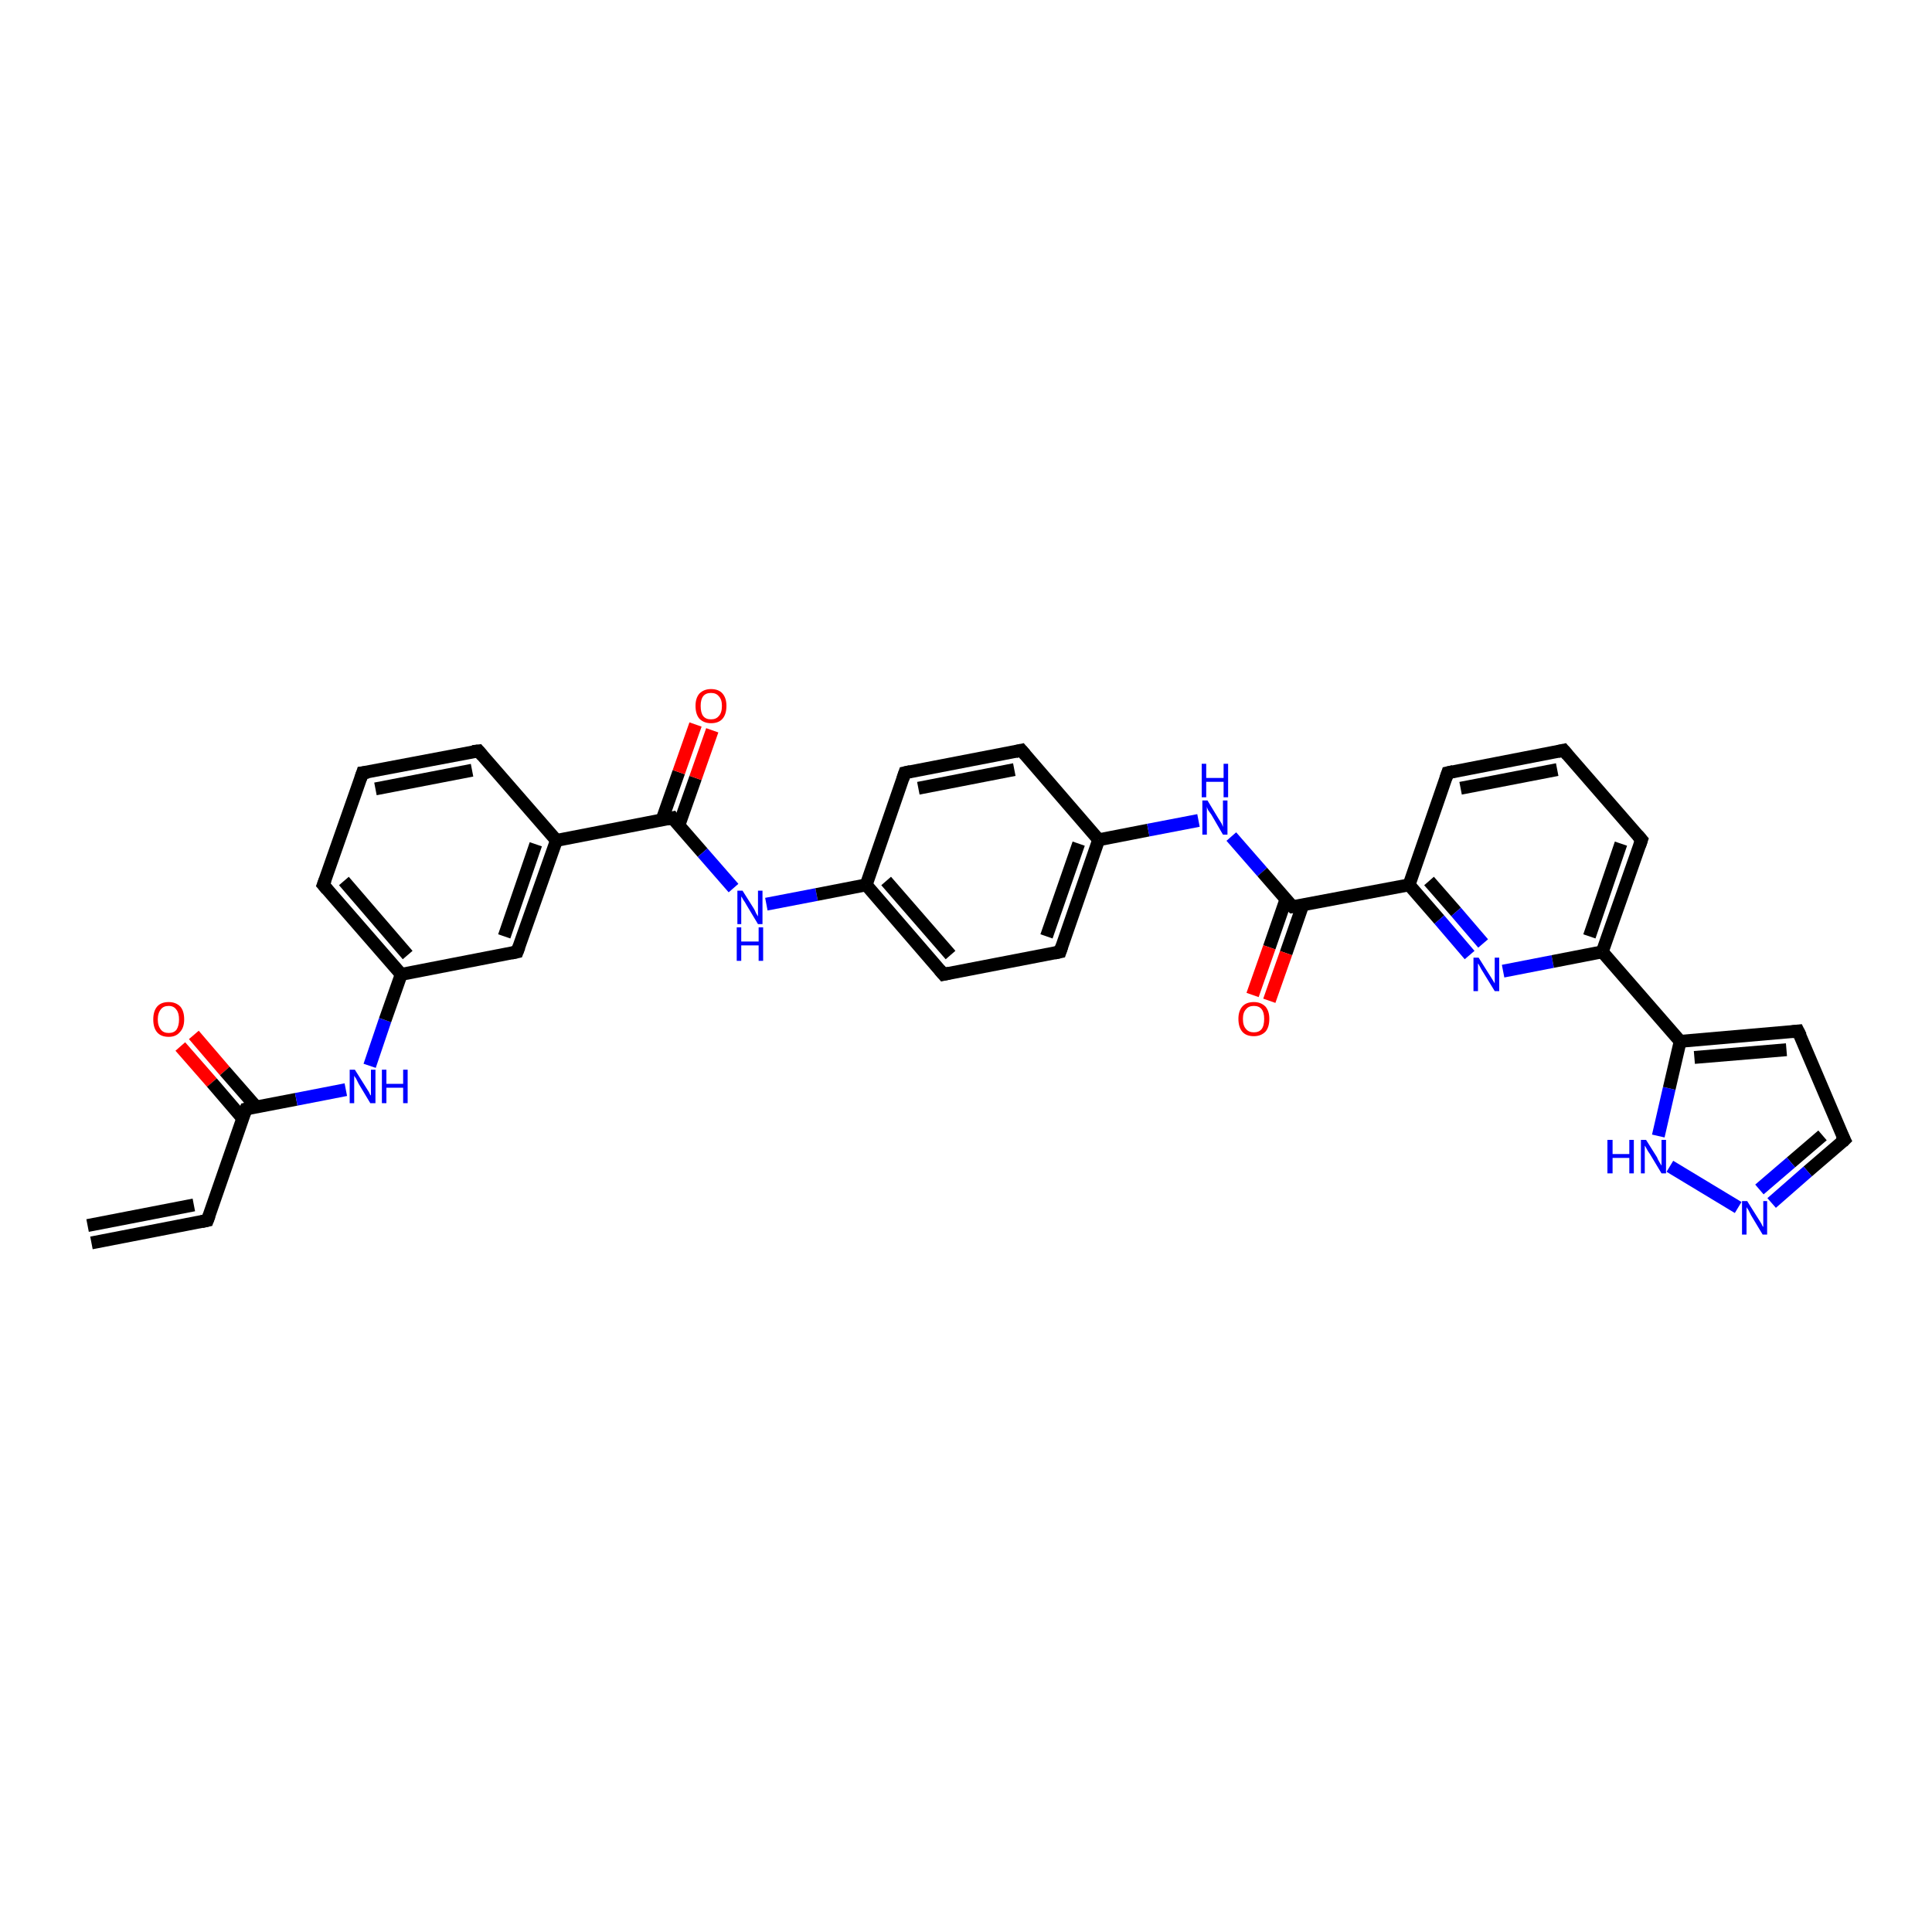 <?xml version='1.0' encoding='iso-8859-1'?>
<svg version='1.1' baseProfile='full'
              xmlns='http://www.w3.org/2000/svg'
                      xmlns:rdkit='http://www.rdkit.org/xml'
                      xmlns:xlink='http://www.w3.org/1999/xlink'
                  xml:space='preserve'
width='300px' height='300px' viewBox='0 0 300 300'>
<!-- END OF HEADER -->
<rect style='opacity:0;fill:#FFFFFF;stroke:none' width='900.0' height='300.0' x='0.0' y='0.0'> </rect>
<path class='bond-0 atom-0 atom-1' d='M 30.1,160.7 L 34.9,166.3' style='fill:none;fill-rule:evenodd;stroke:#FF0000;stroke-width:2.0px;stroke-linecap:butt;stroke-linejoin:miter;stroke-opacity:1' />
<path class='bond-0 atom-0 atom-1' d='M 34.9,166.3 L 39.8,171.9' style='fill:none;fill-rule:evenodd;stroke:#000000;stroke-width:2.0px;stroke-linecap:butt;stroke-linejoin:miter;stroke-opacity:1' />
<path class='bond-0 atom-0 atom-1' d='M 28.0,162.5 L 32.9,168.1' style='fill:none;fill-rule:evenodd;stroke:#FF0000;stroke-width:2.0px;stroke-linecap:butt;stroke-linejoin:miter;stroke-opacity:1' />
<path class='bond-0 atom-0 atom-1' d='M 32.9,168.1 L 37.7,173.7' style='fill:none;fill-rule:evenodd;stroke:#000000;stroke-width:2.0px;stroke-linecap:butt;stroke-linejoin:miter;stroke-opacity:1' />
<path class='bond-1 atom-1 atom-2' d='M 38.2,172.2 L 32.2,189.5' style='fill:none;fill-rule:evenodd;stroke:#000000;stroke-width:2.0px;stroke-linecap:butt;stroke-linejoin:miter;stroke-opacity:1' />
<path class='bond-2 atom-2 atom-3' d='M 32.2,189.5 L 14.2,193.0' style='fill:none;fill-rule:evenodd;stroke:#000000;stroke-width:2.0px;stroke-linecap:butt;stroke-linejoin:miter;stroke-opacity:1' />
<path class='bond-2 atom-2 atom-3' d='M 30.1,187.1 L 13.6,190.3' style='fill:none;fill-rule:evenodd;stroke:#000000;stroke-width:2.0px;stroke-linecap:butt;stroke-linejoin:miter;stroke-opacity:1' />
<path class='bond-3 atom-1 atom-4' d='M 38.2,172.2 L 46.0,170.7' style='fill:none;fill-rule:evenodd;stroke:#000000;stroke-width:2.0px;stroke-linecap:butt;stroke-linejoin:miter;stroke-opacity:1' />
<path class='bond-3 atom-1 atom-4' d='M 46.0,170.7 L 53.7,169.2' style='fill:none;fill-rule:evenodd;stroke:#0000FF;stroke-width:2.0px;stroke-linecap:butt;stroke-linejoin:miter;stroke-opacity:1' />
<path class='bond-4 atom-4 atom-5' d='M 57.4,165.5 L 59.8,158.4' style='fill:none;fill-rule:evenodd;stroke:#0000FF;stroke-width:2.0px;stroke-linecap:butt;stroke-linejoin:miter;stroke-opacity:1' />
<path class='bond-4 atom-4 atom-5' d='M 59.8,158.4 L 62.3,151.3' style='fill:none;fill-rule:evenodd;stroke:#000000;stroke-width:2.0px;stroke-linecap:butt;stroke-linejoin:miter;stroke-opacity:1' />
<path class='bond-5 atom-5 atom-6' d='M 62.3,151.3 L 50.2,137.4' style='fill:none;fill-rule:evenodd;stroke:#000000;stroke-width:2.0px;stroke-linecap:butt;stroke-linejoin:miter;stroke-opacity:1' />
<path class='bond-5 atom-5 atom-6' d='M 63.3,148.3 L 53.4,136.8' style='fill:none;fill-rule:evenodd;stroke:#000000;stroke-width:2.0px;stroke-linecap:butt;stroke-linejoin:miter;stroke-opacity:1' />
<path class='bond-6 atom-6 atom-7' d='M 50.2,137.4 L 56.3,120.0' style='fill:none;fill-rule:evenodd;stroke:#000000;stroke-width:2.0px;stroke-linecap:butt;stroke-linejoin:miter;stroke-opacity:1' />
<path class='bond-7 atom-7 atom-8' d='M 56.3,120.0 L 74.3,116.6' style='fill:none;fill-rule:evenodd;stroke:#000000;stroke-width:2.0px;stroke-linecap:butt;stroke-linejoin:miter;stroke-opacity:1' />
<path class='bond-7 atom-7 atom-8' d='M 58.3,122.5 L 73.3,119.6' style='fill:none;fill-rule:evenodd;stroke:#000000;stroke-width:2.0px;stroke-linecap:butt;stroke-linejoin:miter;stroke-opacity:1' />
<path class='bond-8 atom-8 atom-9' d='M 74.3,116.6 L 86.4,130.5' style='fill:none;fill-rule:evenodd;stroke:#000000;stroke-width:2.0px;stroke-linecap:butt;stroke-linejoin:miter;stroke-opacity:1' />
<path class='bond-9 atom-9 atom-10' d='M 86.4,130.5 L 104.4,127.0' style='fill:none;fill-rule:evenodd;stroke:#000000;stroke-width:2.0px;stroke-linecap:butt;stroke-linejoin:miter;stroke-opacity:1' />
<path class='bond-10 atom-10 atom-11' d='M 104.4,127.0 L 109.1,132.4' style='fill:none;fill-rule:evenodd;stroke:#000000;stroke-width:2.0px;stroke-linecap:butt;stroke-linejoin:miter;stroke-opacity:1' />
<path class='bond-10 atom-10 atom-11' d='M 109.1,132.4 L 113.9,137.9' style='fill:none;fill-rule:evenodd;stroke:#0000FF;stroke-width:2.0px;stroke-linecap:butt;stroke-linejoin:miter;stroke-opacity:1' />
<path class='bond-11 atom-11 atom-12' d='M 119.0,140.4 L 126.8,138.9' style='fill:none;fill-rule:evenodd;stroke:#0000FF;stroke-width:2.0px;stroke-linecap:butt;stroke-linejoin:miter;stroke-opacity:1' />
<path class='bond-11 atom-11 atom-12' d='M 126.8,138.9 L 134.5,137.4' style='fill:none;fill-rule:evenodd;stroke:#000000;stroke-width:2.0px;stroke-linecap:butt;stroke-linejoin:miter;stroke-opacity:1' />
<path class='bond-12 atom-12 atom-13' d='M 134.5,137.4 L 146.5,151.3' style='fill:none;fill-rule:evenodd;stroke:#000000;stroke-width:2.0px;stroke-linecap:butt;stroke-linejoin:miter;stroke-opacity:1' />
<path class='bond-12 atom-12 atom-13' d='M 137.6,136.8 L 147.6,148.3' style='fill:none;fill-rule:evenodd;stroke:#000000;stroke-width:2.0px;stroke-linecap:butt;stroke-linejoin:miter;stroke-opacity:1' />
<path class='bond-13 atom-13 atom-14' d='M 146.5,151.3 L 164.6,147.8' style='fill:none;fill-rule:evenodd;stroke:#000000;stroke-width:2.0px;stroke-linecap:butt;stroke-linejoin:miter;stroke-opacity:1' />
<path class='bond-14 atom-14 atom-15' d='M 164.6,147.8 L 170.6,130.4' style='fill:none;fill-rule:evenodd;stroke:#000000;stroke-width:2.0px;stroke-linecap:butt;stroke-linejoin:miter;stroke-opacity:1' />
<path class='bond-14 atom-14 atom-15' d='M 162.5,145.4 L 167.5,131.0' style='fill:none;fill-rule:evenodd;stroke:#000000;stroke-width:2.0px;stroke-linecap:butt;stroke-linejoin:miter;stroke-opacity:1' />
<path class='bond-15 atom-15 atom-16' d='M 170.6,130.4 L 178.3,128.9' style='fill:none;fill-rule:evenodd;stroke:#000000;stroke-width:2.0px;stroke-linecap:butt;stroke-linejoin:miter;stroke-opacity:1' />
<path class='bond-15 atom-15 atom-16' d='M 178.3,128.9 L 186.1,127.4' style='fill:none;fill-rule:evenodd;stroke:#0000FF;stroke-width:2.0px;stroke-linecap:butt;stroke-linejoin:miter;stroke-opacity:1' />
<path class='bond-16 atom-16 atom-17' d='M 191.2,129.9 L 196.0,135.4' style='fill:none;fill-rule:evenodd;stroke:#0000FF;stroke-width:2.0px;stroke-linecap:butt;stroke-linejoin:miter;stroke-opacity:1' />
<path class='bond-16 atom-16 atom-17' d='M 196.0,135.4 L 200.7,140.8' style='fill:none;fill-rule:evenodd;stroke:#000000;stroke-width:2.0px;stroke-linecap:butt;stroke-linejoin:miter;stroke-opacity:1' />
<path class='bond-17 atom-17 atom-18' d='M 200.7,140.8 L 218.8,137.4' style='fill:none;fill-rule:evenodd;stroke:#000000;stroke-width:2.0px;stroke-linecap:butt;stroke-linejoin:miter;stroke-opacity:1' />
<path class='bond-18 atom-18 atom-19' d='M 218.8,137.4 L 223.5,142.8' style='fill:none;fill-rule:evenodd;stroke:#000000;stroke-width:2.0px;stroke-linecap:butt;stroke-linejoin:miter;stroke-opacity:1' />
<path class='bond-18 atom-18 atom-19' d='M 223.5,142.8 L 228.2,148.3' style='fill:none;fill-rule:evenodd;stroke:#0000FF;stroke-width:2.0px;stroke-linecap:butt;stroke-linejoin:miter;stroke-opacity:1' />
<path class='bond-18 atom-18 atom-19' d='M 221.9,136.8 L 226.1,141.6' style='fill:none;fill-rule:evenodd;stroke:#000000;stroke-width:2.0px;stroke-linecap:butt;stroke-linejoin:miter;stroke-opacity:1' />
<path class='bond-18 atom-18 atom-19' d='M 226.1,141.6 L 230.3,146.5' style='fill:none;fill-rule:evenodd;stroke:#0000FF;stroke-width:2.0px;stroke-linecap:butt;stroke-linejoin:miter;stroke-opacity:1' />
<path class='bond-19 atom-19 atom-20' d='M 233.4,150.8 L 241.1,149.3' style='fill:none;fill-rule:evenodd;stroke:#0000FF;stroke-width:2.0px;stroke-linecap:butt;stroke-linejoin:miter;stroke-opacity:1' />
<path class='bond-19 atom-19 atom-20' d='M 241.1,149.3 L 248.8,147.8' style='fill:none;fill-rule:evenodd;stroke:#000000;stroke-width:2.0px;stroke-linecap:butt;stroke-linejoin:miter;stroke-opacity:1' />
<path class='bond-20 atom-20 atom-21' d='M 248.8,147.8 L 260.9,161.7' style='fill:none;fill-rule:evenodd;stroke:#000000;stroke-width:2.0px;stroke-linecap:butt;stroke-linejoin:miter;stroke-opacity:1' />
<path class='bond-21 atom-21 atom-22' d='M 260.9,161.7 L 279.2,160.1' style='fill:none;fill-rule:evenodd;stroke:#000000;stroke-width:2.0px;stroke-linecap:butt;stroke-linejoin:miter;stroke-opacity:1' />
<path class='bond-21 atom-21 atom-22' d='M 263.1,164.2 L 277.4,163.0' style='fill:none;fill-rule:evenodd;stroke:#000000;stroke-width:2.0px;stroke-linecap:butt;stroke-linejoin:miter;stroke-opacity:1' />
<path class='bond-22 atom-22 atom-23' d='M 279.2,160.1 L 286.4,177.0' style='fill:none;fill-rule:evenodd;stroke:#000000;stroke-width:2.0px;stroke-linecap:butt;stroke-linejoin:miter;stroke-opacity:1' />
<path class='bond-23 atom-23 atom-24' d='M 286.4,177.0 L 280.7,181.9' style='fill:none;fill-rule:evenodd;stroke:#000000;stroke-width:2.0px;stroke-linecap:butt;stroke-linejoin:miter;stroke-opacity:1' />
<path class='bond-23 atom-23 atom-24' d='M 280.7,181.9 L 275.1,186.8' style='fill:none;fill-rule:evenodd;stroke:#0000FF;stroke-width:2.0px;stroke-linecap:butt;stroke-linejoin:miter;stroke-opacity:1' />
<path class='bond-23 atom-23 atom-24' d='M 283.0,176.3 L 278.1,180.5' style='fill:none;fill-rule:evenodd;stroke:#000000;stroke-width:2.0px;stroke-linecap:butt;stroke-linejoin:miter;stroke-opacity:1' />
<path class='bond-23 atom-23 atom-24' d='M 278.1,180.5 L 273.2,184.7' style='fill:none;fill-rule:evenodd;stroke:#0000FF;stroke-width:2.0px;stroke-linecap:butt;stroke-linejoin:miter;stroke-opacity:1' />
<path class='bond-24 atom-24 atom-25' d='M 269.9,187.5 L 259.3,181.1' style='fill:none;fill-rule:evenodd;stroke:#0000FF;stroke-width:2.0px;stroke-linecap:butt;stroke-linejoin:miter;stroke-opacity:1' />
<path class='bond-25 atom-20 atom-26' d='M 248.8,147.8 L 254.9,130.4' style='fill:none;fill-rule:evenodd;stroke:#000000;stroke-width:2.0px;stroke-linecap:butt;stroke-linejoin:miter;stroke-opacity:1' />
<path class='bond-25 atom-20 atom-26' d='M 246.8,145.4 L 251.7,131.0' style='fill:none;fill-rule:evenodd;stroke:#000000;stroke-width:2.0px;stroke-linecap:butt;stroke-linejoin:miter;stroke-opacity:1' />
<path class='bond-26 atom-26 atom-27' d='M 254.9,130.4 L 242.8,116.5' style='fill:none;fill-rule:evenodd;stroke:#000000;stroke-width:2.0px;stroke-linecap:butt;stroke-linejoin:miter;stroke-opacity:1' />
<path class='bond-27 atom-27 atom-28' d='M 242.8,116.5 L 224.8,120.0' style='fill:none;fill-rule:evenodd;stroke:#000000;stroke-width:2.0px;stroke-linecap:butt;stroke-linejoin:miter;stroke-opacity:1' />
<path class='bond-27 atom-27 atom-28' d='M 241.8,119.5 L 226.8,122.4' style='fill:none;fill-rule:evenodd;stroke:#000000;stroke-width:2.0px;stroke-linecap:butt;stroke-linejoin:miter;stroke-opacity:1' />
<path class='bond-28 atom-17 atom-29' d='M 199.7,139.6 L 197.1,147.1' style='fill:none;fill-rule:evenodd;stroke:#000000;stroke-width:2.0px;stroke-linecap:butt;stroke-linejoin:miter;stroke-opacity:1' />
<path class='bond-28 atom-17 atom-29' d='M 197.1,147.1 L 194.5,154.5' style='fill:none;fill-rule:evenodd;stroke:#FF0000;stroke-width:2.0px;stroke-linecap:butt;stroke-linejoin:miter;stroke-opacity:1' />
<path class='bond-28 atom-17 atom-29' d='M 202.3,140.5 L 199.7,148.0' style='fill:none;fill-rule:evenodd;stroke:#000000;stroke-width:2.0px;stroke-linecap:butt;stroke-linejoin:miter;stroke-opacity:1' />
<path class='bond-28 atom-17 atom-29' d='M 199.7,148.0 L 197.1,155.4' style='fill:none;fill-rule:evenodd;stroke:#FF0000;stroke-width:2.0px;stroke-linecap:butt;stroke-linejoin:miter;stroke-opacity:1' />
<path class='bond-29 atom-15 atom-30' d='M 170.6,130.4 L 158.6,116.5' style='fill:none;fill-rule:evenodd;stroke:#000000;stroke-width:2.0px;stroke-linecap:butt;stroke-linejoin:miter;stroke-opacity:1' />
<path class='bond-30 atom-30 atom-31' d='M 158.6,116.5 L 140.5,120.0' style='fill:none;fill-rule:evenodd;stroke:#000000;stroke-width:2.0px;stroke-linecap:butt;stroke-linejoin:miter;stroke-opacity:1' />
<path class='bond-30 atom-30 atom-31' d='M 157.5,119.5 L 142.6,122.4' style='fill:none;fill-rule:evenodd;stroke:#000000;stroke-width:2.0px;stroke-linecap:butt;stroke-linejoin:miter;stroke-opacity:1' />
<path class='bond-31 atom-10 atom-32' d='M 105.4,128.2 L 108.0,120.8' style='fill:none;fill-rule:evenodd;stroke:#000000;stroke-width:2.0px;stroke-linecap:butt;stroke-linejoin:miter;stroke-opacity:1' />
<path class='bond-31 atom-10 atom-32' d='M 108.0,120.8 L 110.6,113.4' style='fill:none;fill-rule:evenodd;stroke:#FF0000;stroke-width:2.0px;stroke-linecap:butt;stroke-linejoin:miter;stroke-opacity:1' />
<path class='bond-31 atom-10 atom-32' d='M 102.8,127.3 L 105.4,119.9' style='fill:none;fill-rule:evenodd;stroke:#000000;stroke-width:2.0px;stroke-linecap:butt;stroke-linejoin:miter;stroke-opacity:1' />
<path class='bond-31 atom-10 atom-32' d='M 105.4,119.9 L 108.0,112.5' style='fill:none;fill-rule:evenodd;stroke:#FF0000;stroke-width:2.0px;stroke-linecap:butt;stroke-linejoin:miter;stroke-opacity:1' />
<path class='bond-32 atom-9 atom-33' d='M 86.4,130.5 L 80.3,147.8' style='fill:none;fill-rule:evenodd;stroke:#000000;stroke-width:2.0px;stroke-linecap:butt;stroke-linejoin:miter;stroke-opacity:1' />
<path class='bond-32 atom-9 atom-33' d='M 83.2,131.1 L 78.3,145.4' style='fill:none;fill-rule:evenodd;stroke:#000000;stroke-width:2.0px;stroke-linecap:butt;stroke-linejoin:miter;stroke-opacity:1' />
<path class='bond-33 atom-33 atom-5' d='M 80.3,147.8 L 62.3,151.3' style='fill:none;fill-rule:evenodd;stroke:#000000;stroke-width:2.0px;stroke-linecap:butt;stroke-linejoin:miter;stroke-opacity:1' />
<path class='bond-34 atom-31 atom-12' d='M 140.5,120.0 L 134.5,137.4' style='fill:none;fill-rule:evenodd;stroke:#000000;stroke-width:2.0px;stroke-linecap:butt;stroke-linejoin:miter;stroke-opacity:1' />
<path class='bond-35 atom-28 atom-18' d='M 224.8,120.0 L 218.8,137.4' style='fill:none;fill-rule:evenodd;stroke:#000000;stroke-width:2.0px;stroke-linecap:butt;stroke-linejoin:miter;stroke-opacity:1' />
<path class='bond-36 atom-25 atom-21' d='M 257.5,176.4 L 259.2,169.0' style='fill:none;fill-rule:evenodd;stroke:#0000FF;stroke-width:2.0px;stroke-linecap:butt;stroke-linejoin:miter;stroke-opacity:1' />
<path class='bond-36 atom-25 atom-21' d='M 259.2,169.0 L 260.9,161.7' style='fill:none;fill-rule:evenodd;stroke:#000000;stroke-width:2.0px;stroke-linecap:butt;stroke-linejoin:miter;stroke-opacity:1' />
<path d='M 37.9,173.0 L 38.2,172.2 L 38.6,172.1' style='fill:none;stroke:#000000;stroke-width:2.0px;stroke-linecap:butt;stroke-linejoin:miter;stroke-opacity:1;' />
<path d='M 32.5,188.7 L 32.2,189.5 L 31.3,189.7' style='fill:none;stroke:#000000;stroke-width:2.0px;stroke-linecap:butt;stroke-linejoin:miter;stroke-opacity:1;' />
<path d='M 50.8,138.1 L 50.2,137.4 L 50.5,136.6' style='fill:none;stroke:#000000;stroke-width:2.0px;stroke-linecap:butt;stroke-linejoin:miter;stroke-opacity:1;' />
<path d='M 56.0,120.9 L 56.3,120.0 L 57.2,119.9' style='fill:none;stroke:#000000;stroke-width:2.0px;stroke-linecap:butt;stroke-linejoin:miter;stroke-opacity:1;' />
<path d='M 73.4,116.7 L 74.3,116.6 L 74.9,117.3' style='fill:none;stroke:#000000;stroke-width:2.0px;stroke-linecap:butt;stroke-linejoin:miter;stroke-opacity:1;' />
<path d='M 103.5,127.2 L 104.4,127.0 L 104.6,127.3' style='fill:none;stroke:#000000;stroke-width:2.0px;stroke-linecap:butt;stroke-linejoin:miter;stroke-opacity:1;' />
<path d='M 145.9,150.6 L 146.5,151.3 L 147.4,151.1' style='fill:none;stroke:#000000;stroke-width:2.0px;stroke-linecap:butt;stroke-linejoin:miter;stroke-opacity:1;' />
<path d='M 163.7,148.0 L 164.6,147.8 L 164.9,146.9' style='fill:none;stroke:#000000;stroke-width:2.0px;stroke-linecap:butt;stroke-linejoin:miter;stroke-opacity:1;' />
<path d='M 200.5,140.6 L 200.7,140.8 L 201.6,140.7' style='fill:none;stroke:#000000;stroke-width:2.0px;stroke-linecap:butt;stroke-linejoin:miter;stroke-opacity:1;' />
<path d='M 278.3,160.2 L 279.2,160.1 L 279.6,160.9' style='fill:none;stroke:#000000;stroke-width:2.0px;stroke-linecap:butt;stroke-linejoin:miter;stroke-opacity:1;' />
<path d='M 286.0,176.2 L 286.4,177.0 L 286.1,177.3' style='fill:none;stroke:#000000;stroke-width:2.0px;stroke-linecap:butt;stroke-linejoin:miter;stroke-opacity:1;' />
<path d='M 254.6,131.3 L 254.9,130.4 L 254.3,129.7' style='fill:none;stroke:#000000;stroke-width:2.0px;stroke-linecap:butt;stroke-linejoin:miter;stroke-opacity:1;' />
<path d='M 243.4,117.2 L 242.8,116.5 L 241.9,116.7' style='fill:none;stroke:#000000;stroke-width:2.0px;stroke-linecap:butt;stroke-linejoin:miter;stroke-opacity:1;' />
<path d='M 225.7,119.8 L 224.8,120.0 L 224.5,120.9' style='fill:none;stroke:#000000;stroke-width:2.0px;stroke-linecap:butt;stroke-linejoin:miter;stroke-opacity:1;' />
<path d='M 159.2,117.2 L 158.6,116.5 L 157.7,116.7' style='fill:none;stroke:#000000;stroke-width:2.0px;stroke-linecap:butt;stroke-linejoin:miter;stroke-opacity:1;' />
<path d='M 141.4,119.8 L 140.5,120.0 L 140.2,120.9' style='fill:none;stroke:#000000;stroke-width:2.0px;stroke-linecap:butt;stroke-linejoin:miter;stroke-opacity:1;' />
<path d='M 80.6,147.0 L 80.3,147.8 L 79.4,148.0' style='fill:none;stroke:#000000;stroke-width:2.0px;stroke-linecap:butt;stroke-linejoin:miter;stroke-opacity:1;' />
<path class='atom-0' d='M 23.8 158.3
Q 23.8 157.0, 24.4 156.3
Q 25.0 155.6, 26.2 155.6
Q 27.3 155.6, 28.0 156.3
Q 28.6 157.0, 28.6 158.3
Q 28.6 159.6, 27.9 160.3
Q 27.3 161.0, 26.2 161.0
Q 25.0 161.0, 24.4 160.3
Q 23.8 159.6, 23.8 158.3
M 26.2 160.4
Q 27.0 160.4, 27.4 159.9
Q 27.8 159.3, 27.8 158.3
Q 27.8 157.3, 27.4 156.8
Q 27.0 156.2, 26.2 156.2
Q 25.4 156.2, 25.0 156.7
Q 24.5 157.3, 24.5 158.3
Q 24.5 159.3, 25.0 159.9
Q 25.4 160.4, 26.2 160.4
' fill='#FF0000'/>
<path class='atom-4' d='M 55.1 166.1
L 56.8 168.8
Q 57.0 169.1, 57.3 169.6
Q 57.5 170.1, 57.6 170.1
L 57.6 166.1
L 58.3 166.1
L 58.3 171.3
L 57.5 171.3
L 55.7 168.3
Q 55.5 167.9, 55.3 167.5
Q 55.0 167.1, 55.0 167.0
L 55.0 171.3
L 54.3 171.3
L 54.3 166.1
L 55.1 166.1
' fill='#0000FF'/>
<path class='atom-4' d='M 59.3 166.1
L 60.0 166.1
L 60.0 168.3
L 62.6 168.3
L 62.6 166.1
L 63.3 166.1
L 63.3 171.3
L 62.6 171.3
L 62.6 168.9
L 60.0 168.9
L 60.0 171.3
L 59.3 171.3
L 59.3 166.1
' fill='#0000FF'/>
<path class='atom-11' d='M 115.3 138.3
L 117.0 141.0
Q 117.2 141.3, 117.4 141.8
Q 117.7 142.3, 117.7 142.3
L 117.7 138.3
L 118.4 138.3
L 118.4 143.5
L 117.7 143.5
L 115.9 140.5
Q 115.7 140.1, 115.4 139.7
Q 115.2 139.3, 115.1 139.2
L 115.1 143.5
L 114.5 143.5
L 114.5 138.3
L 115.3 138.3
' fill='#0000FF'/>
<path class='atom-11' d='M 114.4 144.0
L 115.1 144.0
L 115.1 146.2
L 117.8 146.2
L 117.8 144.0
L 118.5 144.0
L 118.5 149.2
L 117.8 149.2
L 117.8 146.8
L 115.1 146.8
L 115.1 149.2
L 114.4 149.2
L 114.4 144.0
' fill='#0000FF'/>
<path class='atom-16' d='M 187.5 124.3
L 189.2 127.1
Q 189.4 127.4, 189.7 127.9
Q 189.9 128.4, 189.9 128.4
L 189.9 124.3
L 190.6 124.3
L 190.6 129.6
L 189.9 129.6
L 188.1 126.5
Q 187.9 126.2, 187.6 125.8
Q 187.4 125.4, 187.4 125.2
L 187.4 129.6
L 186.7 129.6
L 186.7 124.3
L 187.5 124.3
' fill='#0000FF'/>
<path class='atom-16' d='M 186.6 118.6
L 187.3 118.6
L 187.3 120.8
L 190.0 120.8
L 190.0 118.6
L 190.7 118.6
L 190.7 123.8
L 190.0 123.8
L 190.0 121.4
L 187.3 121.4
L 187.3 123.8
L 186.6 123.8
L 186.6 118.6
' fill='#0000FF'/>
<path class='atom-19' d='M 229.6 148.7
L 231.3 151.4
Q 231.5 151.7, 231.8 152.2
Q 232.1 152.7, 232.1 152.7
L 232.1 148.7
L 232.8 148.7
L 232.8 153.9
L 232.1 153.9
L 230.2 150.8
Q 230.0 150.5, 229.8 150.1
Q 229.6 149.7, 229.5 149.6
L 229.5 153.9
L 228.8 153.9
L 228.8 148.7
L 229.6 148.7
' fill='#0000FF'/>
<path class='atom-24' d='M 271.3 186.5
L 273.0 189.2
Q 273.2 189.5, 273.5 190.0
Q 273.7 190.5, 273.8 190.5
L 273.8 186.5
L 274.4 186.5
L 274.4 191.7
L 273.7 191.7
L 271.9 188.7
Q 271.7 188.3, 271.5 187.9
Q 271.2 187.5, 271.2 187.4
L 271.2 191.7
L 270.5 191.7
L 270.5 186.5
L 271.3 186.5
' fill='#0000FF'/>
<path class='atom-25' d='M 249.6 177.0
L 250.4 177.0
L 250.4 179.2
L 253.0 179.2
L 253.0 177.0
L 253.7 177.0
L 253.7 182.2
L 253.0 182.2
L 253.0 179.8
L 250.4 179.8
L 250.4 182.2
L 249.6 182.2
L 249.6 177.0
' fill='#0000FF'/>
<path class='atom-25' d='M 255.6 177.0
L 257.3 179.7
Q 257.4 180.0, 257.7 180.5
Q 258.0 181.0, 258.0 181.0
L 258.0 177.0
L 258.7 177.0
L 258.7 182.2
L 258.0 182.2
L 256.2 179.2
Q 255.9 178.8, 255.7 178.4
Q 255.5 178.0, 255.4 177.9
L 255.4 182.2
L 254.8 182.2
L 254.8 177.0
L 255.6 177.0
' fill='#0000FF'/>
<path class='atom-29' d='M 192.3 158.2
Q 192.3 157.0, 192.9 156.3
Q 193.5 155.6, 194.7 155.6
Q 195.8 155.6, 196.5 156.3
Q 197.1 157.0, 197.1 158.2
Q 197.1 159.5, 196.5 160.2
Q 195.8 160.9, 194.7 160.9
Q 193.5 160.9, 192.9 160.2
Q 192.3 159.5, 192.3 158.2
M 194.7 160.3
Q 195.5 160.3, 195.9 159.8
Q 196.3 159.3, 196.3 158.2
Q 196.3 157.2, 195.9 156.7
Q 195.5 156.2, 194.7 156.2
Q 193.9 156.2, 193.5 156.7
Q 193.0 157.2, 193.0 158.2
Q 193.0 159.3, 193.5 159.8
Q 193.9 160.3, 194.7 160.3
' fill='#FF0000'/>
<path class='atom-32' d='M 108.0 109.6
Q 108.0 108.4, 108.6 107.7
Q 109.3 107.0, 110.4 107.0
Q 111.6 107.0, 112.2 107.7
Q 112.8 108.4, 112.8 109.6
Q 112.8 110.9, 112.2 111.6
Q 111.6 112.3, 110.4 112.3
Q 109.3 112.3, 108.6 111.6
Q 108.0 110.9, 108.0 109.6
M 110.4 111.7
Q 111.2 111.7, 111.6 111.2
Q 112.1 110.7, 112.1 109.6
Q 112.1 108.6, 111.6 108.1
Q 111.2 107.6, 110.4 107.6
Q 109.6 107.6, 109.2 108.1
Q 108.8 108.6, 108.8 109.6
Q 108.8 110.7, 109.2 111.2
Q 109.6 111.7, 110.4 111.7
' fill='#FF0000'/>
</svg>
